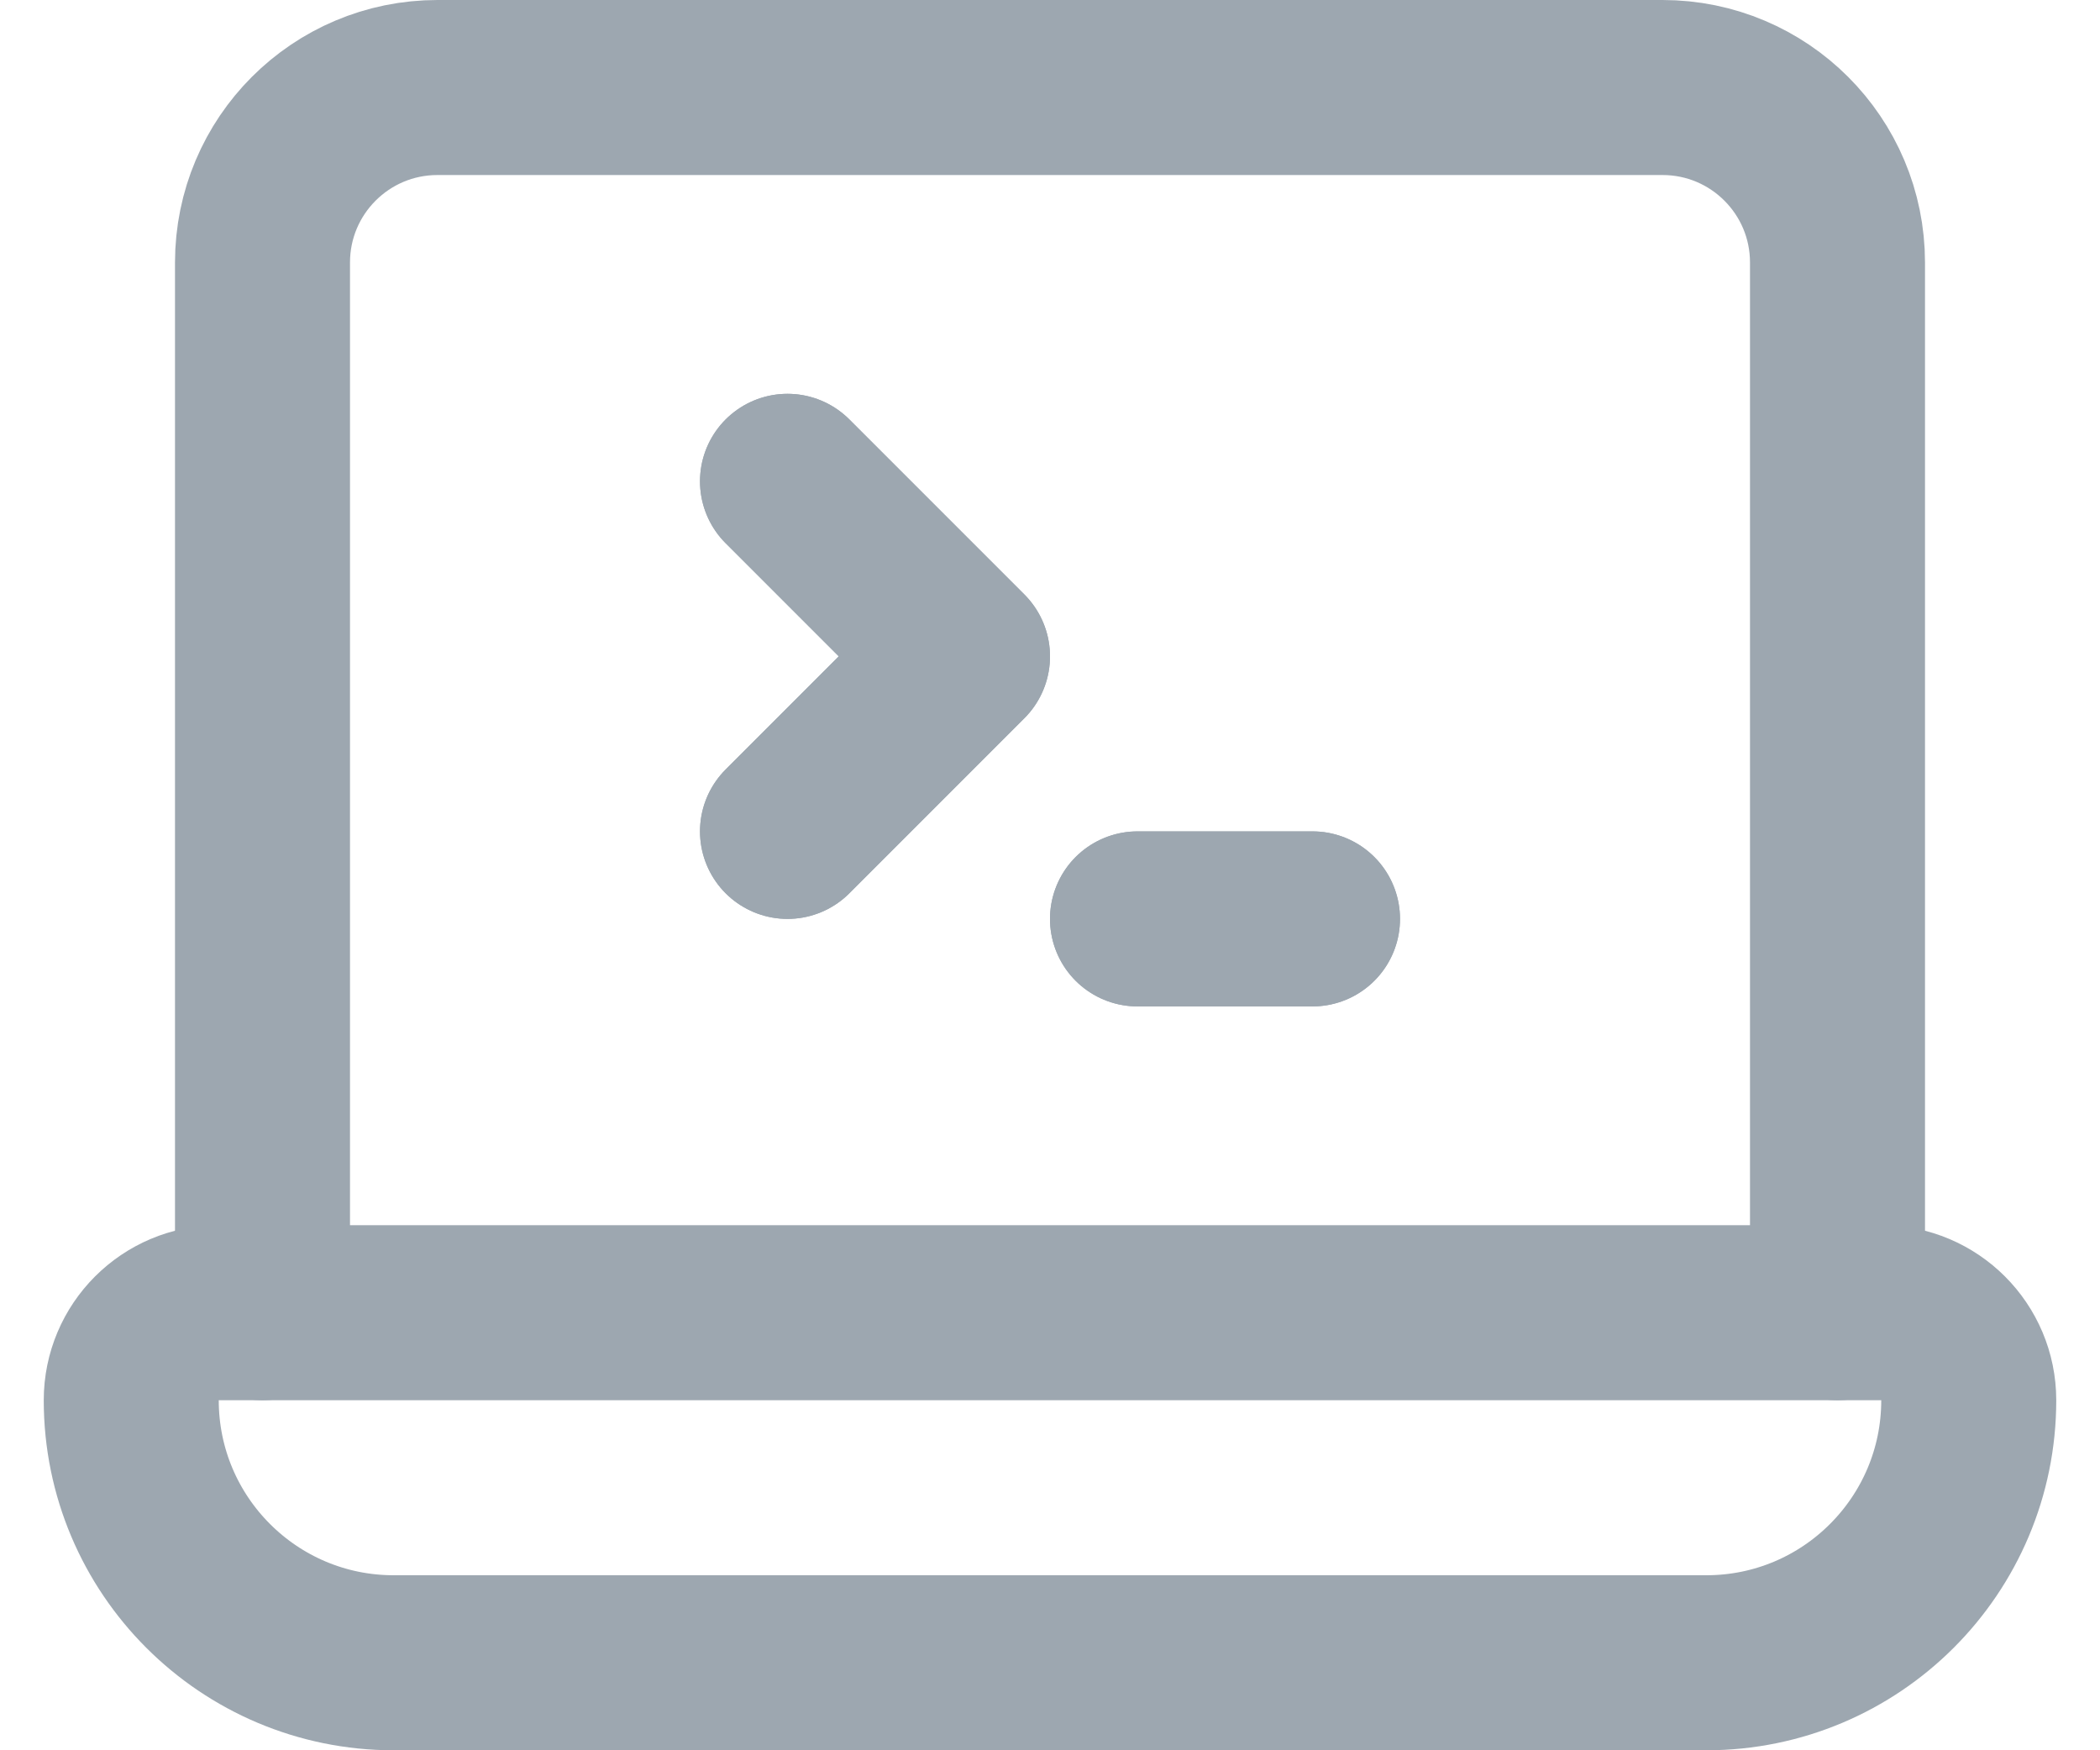 <svg width="24" height="20" viewBox="0 0 24 20" fill="none" xmlns="http://www.w3.org/2000/svg">
<path d="M13 10.5H15" stroke="#9DA7B0" stroke-width="2" stroke-linecap="round" stroke-linejoin="round"/>
<path d="M9 5.5L11 7.5L9 9.5" stroke="#9DA7B0" stroke-width="2" stroke-linecap="round" stroke-linejoin="round"/>
<path d="M13 10.5H15" stroke="#9DA7B0" stroke-width="2" stroke-linecap="round" stroke-linejoin="round"/>
<path d="M9 5.5L11 7.5L9 9.5" stroke="#9DA7B0" stroke-width="2" stroke-linecap="round" stroke-linejoin="round"/>
<path d="M3 15V3C3 1.895 3.895 1 5 1H19C20.105 1 21 1.895 21 3V15" stroke="#9DA7B0" stroke-width="2" stroke-linecap="round" stroke-linejoin="round"/>
<path fill-rule="evenodd" clip-rule="evenodd" d="M2.5 15H21.5C22.052 15 22.5 15.448 22.5 16V16C22.5 17.657 21.157 19 19.5 19H4.5C2.843 19 1.5 17.657 1.5 16V16C1.5 15.448 1.948 15 2.5 15Z" stroke="#9DA7B0" stroke-width="2" stroke-linecap="round" stroke-linejoin="round"/>
</svg>
